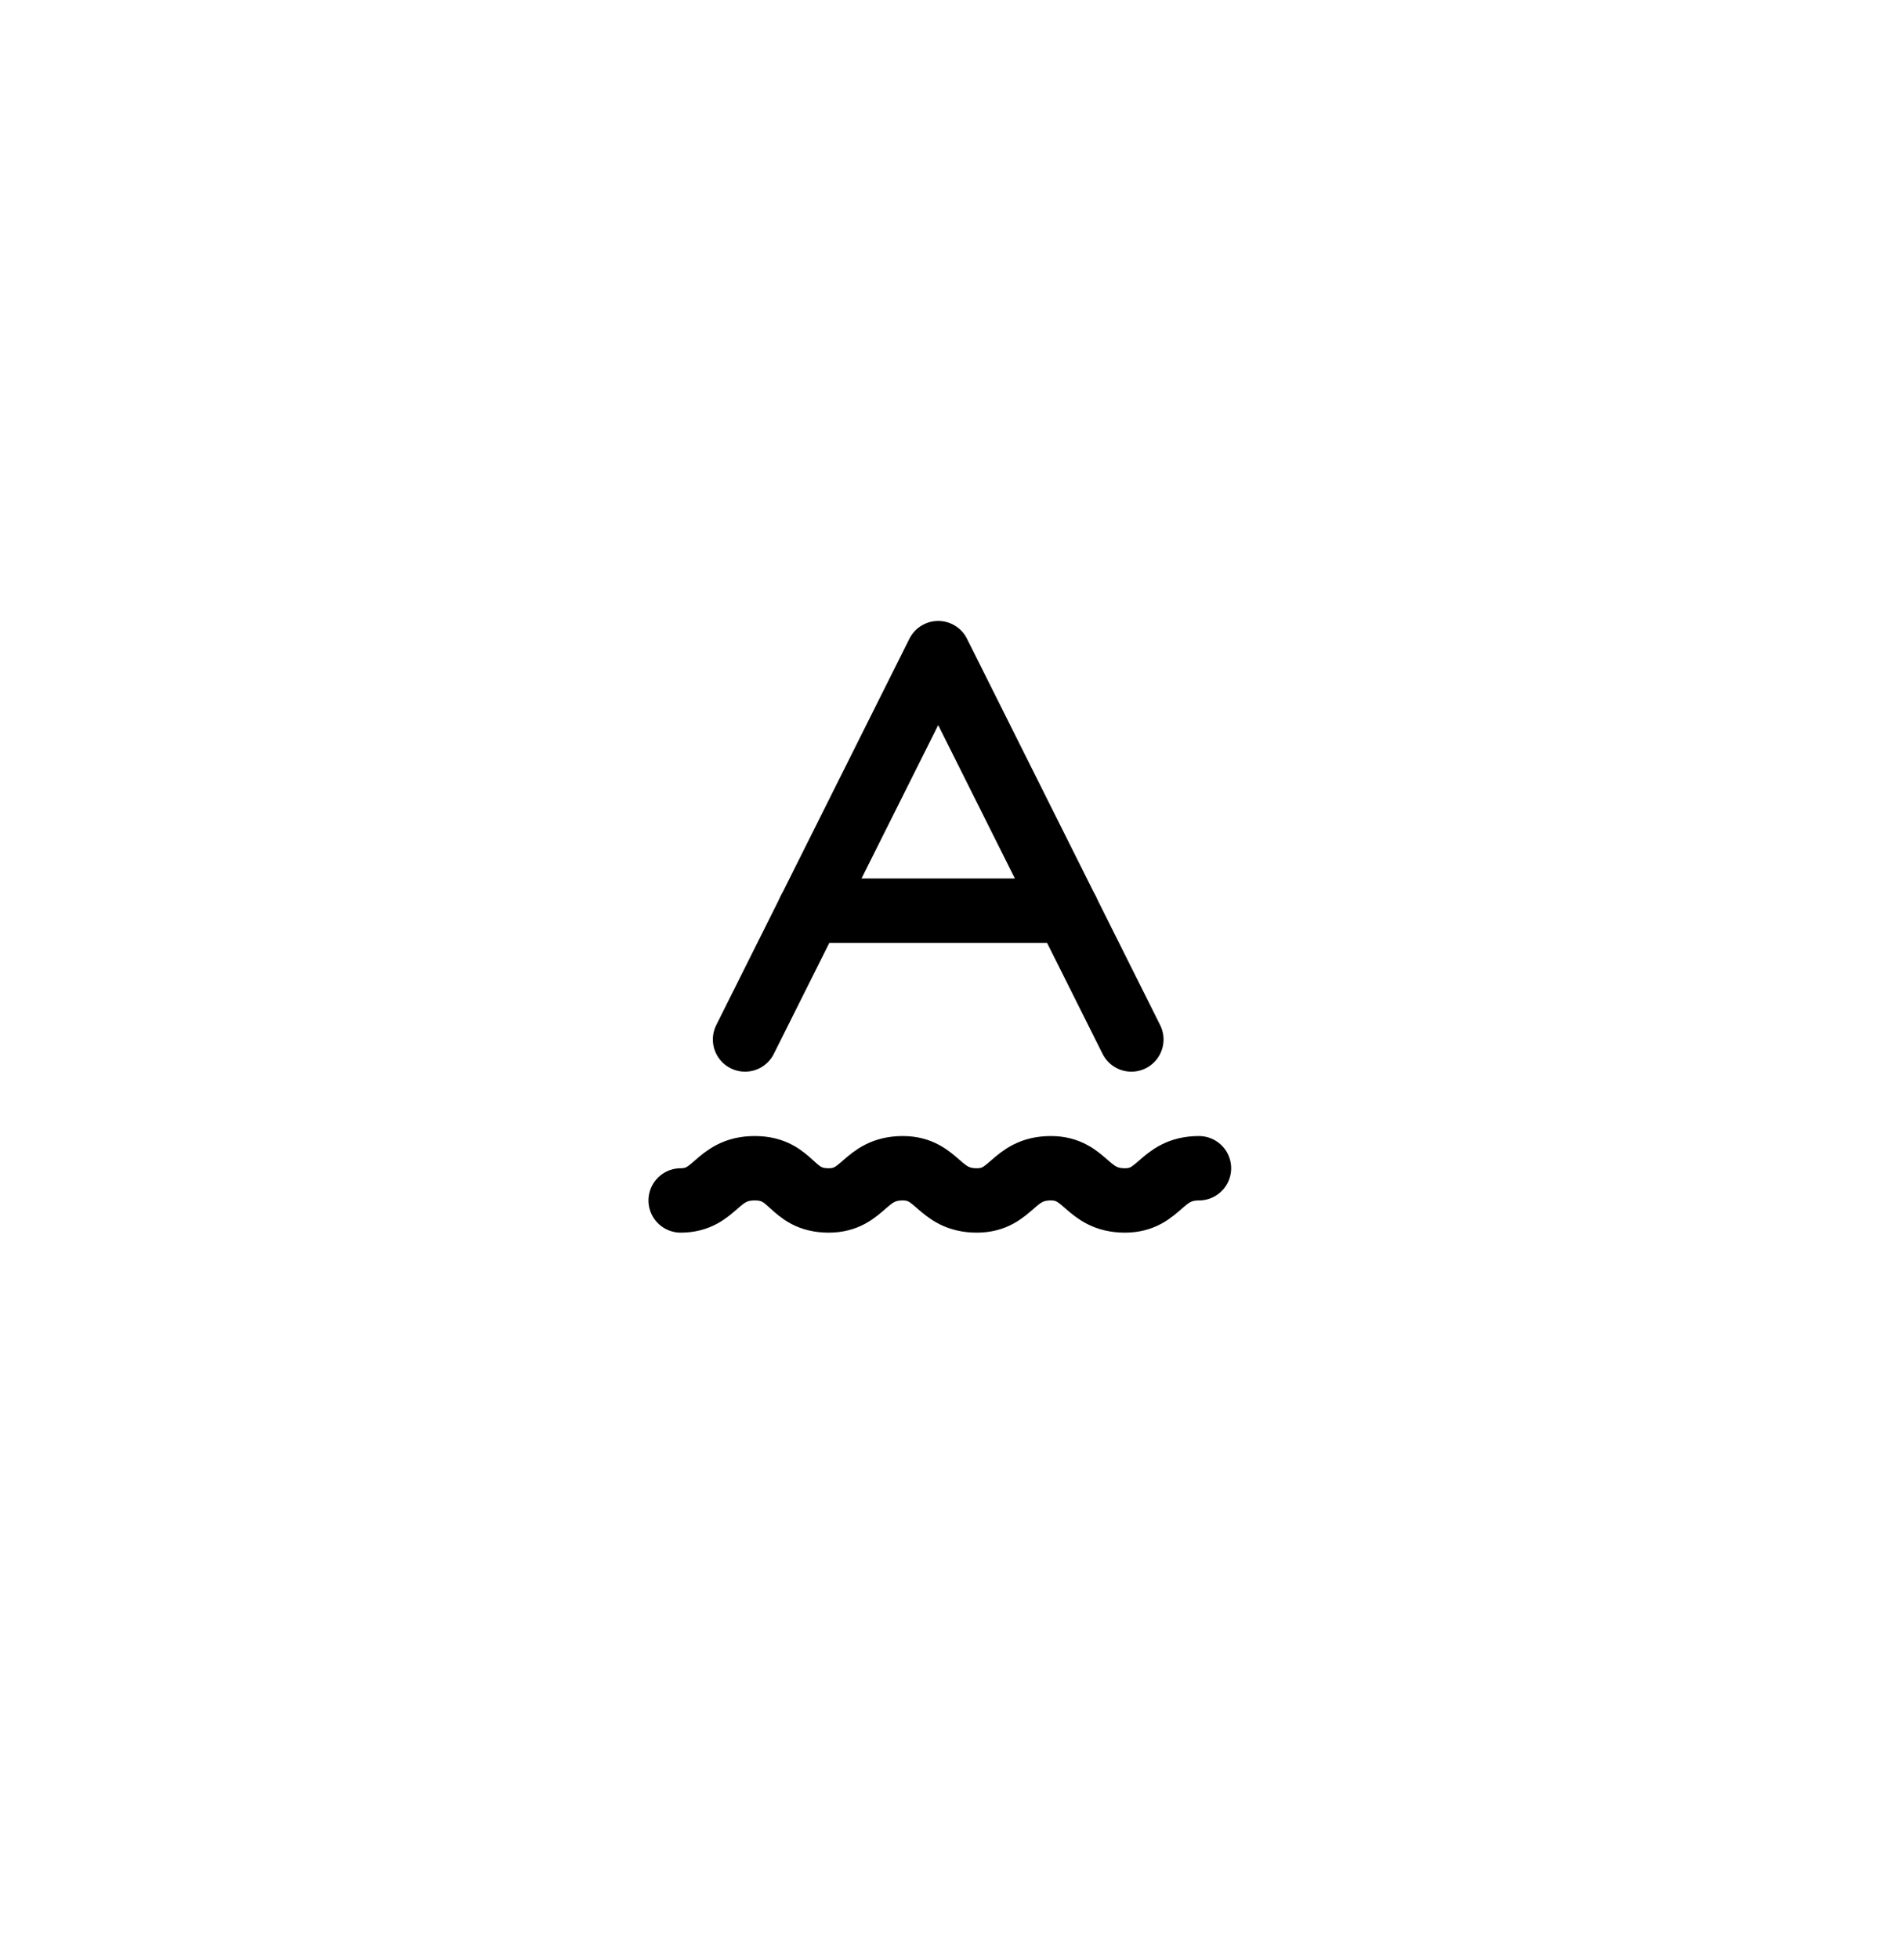 <svg width="69" height="71" viewBox="0 0 69 71" fill="none" xmlns="http://www.w3.org/2000/svg">
<g filter="url(#filter0_dddd_10205_26664)">
<rect x="2.333" y="1" width="64" height="64" rx="16" fill="white" fill-opacity="0.16" shape-rendering="crispEdges"/>
<rect x="2.833" y="1.5" width="63" height="63" rx="15.5" stroke="url(#paint0_linear_10205_26664)" stroke-opacity="0.36" shape-rendering="crispEdges"/>
</g>
<path d="M27 37.667L34 23.667L41 37.667" stroke="black" stroke-width="2.333" stroke-linecap="round" stroke-linejoin="round"/>
<path d="M29.333 33H38.667" stroke="black" stroke-width="2.333" stroke-linecap="round" stroke-linejoin="round"/>
<path d="M24.667 43.5C25.95 43.5 25.95 42.333 27.35 42.333C28.75 42.333 28.633 43.5 30.033 43.5C31.317 43.5 31.317 42.333 32.717 42.333C34 42.333 34 43.5 35.4 43.5C36.683 43.5 36.683 42.333 38.083 42.333C39.367 42.333 39.367 43.5 40.767 43.5C42.05 43.5 42.05 42.333 43.45 42.333" stroke="black" stroke-width="2.333" stroke-linecap="round" stroke-linejoin="round"/>
<defs>
<filter id="filter0_dddd_10205_26664" x="0.083" y="0" width="68.5" height="70.25" filterUnits="userSpaceOnUse" color-interpolation-filters="sRGB">
<feFlood flood-opacity="0" result="BackgroundImageFix"/>
<feColorMatrix in="SourceAlpha" type="matrix" values="0 0 0 0 0 0 0 0 0 0 0 0 0 0 0 0 0 0 127 0" result="hardAlpha"/>
<feMorphology radius="1" operator="erode" in="SourceAlpha" result="effect1_dropShadow_10205_26664"/>
<feOffset dy="3"/>
<feGaussianBlur stdDeviation="1.5"/>
<feComposite in2="hardAlpha" operator="out"/>
<feColorMatrix type="matrix" values="0 0 0 0 0 0 0 0 0 0 0 0 0 0 0 0 0 0 0.03 0"/>
<feBlend mode="normal" in2="BackgroundImageFix" result="effect1_dropShadow_10205_26664"/>
<feColorMatrix in="SourceAlpha" type="matrix" values="0 0 0 0 0 0 0 0 0 0 0 0 0 0 0 0 0 0 127 0" result="hardAlpha"/>
<feMorphology radius="0.75" operator="erode" in="SourceAlpha" result="effect2_dropShadow_10205_26664"/>
<feOffset dy="3"/>
<feGaussianBlur stdDeviation="1.5"/>
<feComposite in2="hardAlpha" operator="out"/>
<feColorMatrix type="matrix" values="0 0 0 0 0 0 0 0 0 0 0 0 0 0 0 0 0 0 0.06 0"/>
<feBlend mode="normal" in2="effect1_dropShadow_10205_26664" result="effect2_dropShadow_10205_26664"/>
<feColorMatrix in="SourceAlpha" type="matrix" values="0 0 0 0 0 0 0 0 0 0 0 0 0 0 0 0 0 0 127 0" result="hardAlpha"/>
<feMorphology radius="0.5" operator="erode" in="SourceAlpha" result="effect3_dropShadow_10205_26664"/>
<feOffset dy="1"/>
<feGaussianBlur stdDeviation="0.5"/>
<feComposite in2="hardAlpha" operator="out"/>
<feColorMatrix type="matrix" values="0 0 0 0 0 0 0 0 0 0 0 0 0 0 0 0 0 0 0.06 0"/>
<feBlend mode="normal" in2="effect2_dropShadow_10205_26664" result="effect3_dropShadow_10205_26664"/>
<feColorMatrix in="SourceAlpha" type="matrix" values="0 0 0 0 0 0 0 0 0 0 0 0 0 0 0 0 0 0 127 0" result="hardAlpha"/>
<feMorphology radius="1" operator="dilate" in="SourceAlpha" result="effect4_dropShadow_10205_26664"/>
<feOffset/>
<feComposite in2="hardAlpha" operator="out"/>
<feColorMatrix type="matrix" values="0 0 0 0 0 0 0 0 0 0 0 0 0 0 0 0 0 0 0.06 0"/>
<feBlend mode="normal" in2="effect3_dropShadow_10205_26664" result="effect4_dropShadow_10205_26664"/>
<feBlend mode="normal" in="SourceGraphic" in2="effect4_dropShadow_10205_26664" result="shape"/>
</filter>
<linearGradient id="paint0_linear_10205_26664" x1="40.752" y1="1" x2="40.752" y2="68.265" gradientUnits="userSpaceOnUse">
<stop stop-color="white"/>
<stop offset="0.812" stop-color="white" stop-opacity="0"/>
</linearGradient>
</defs>
</svg>
